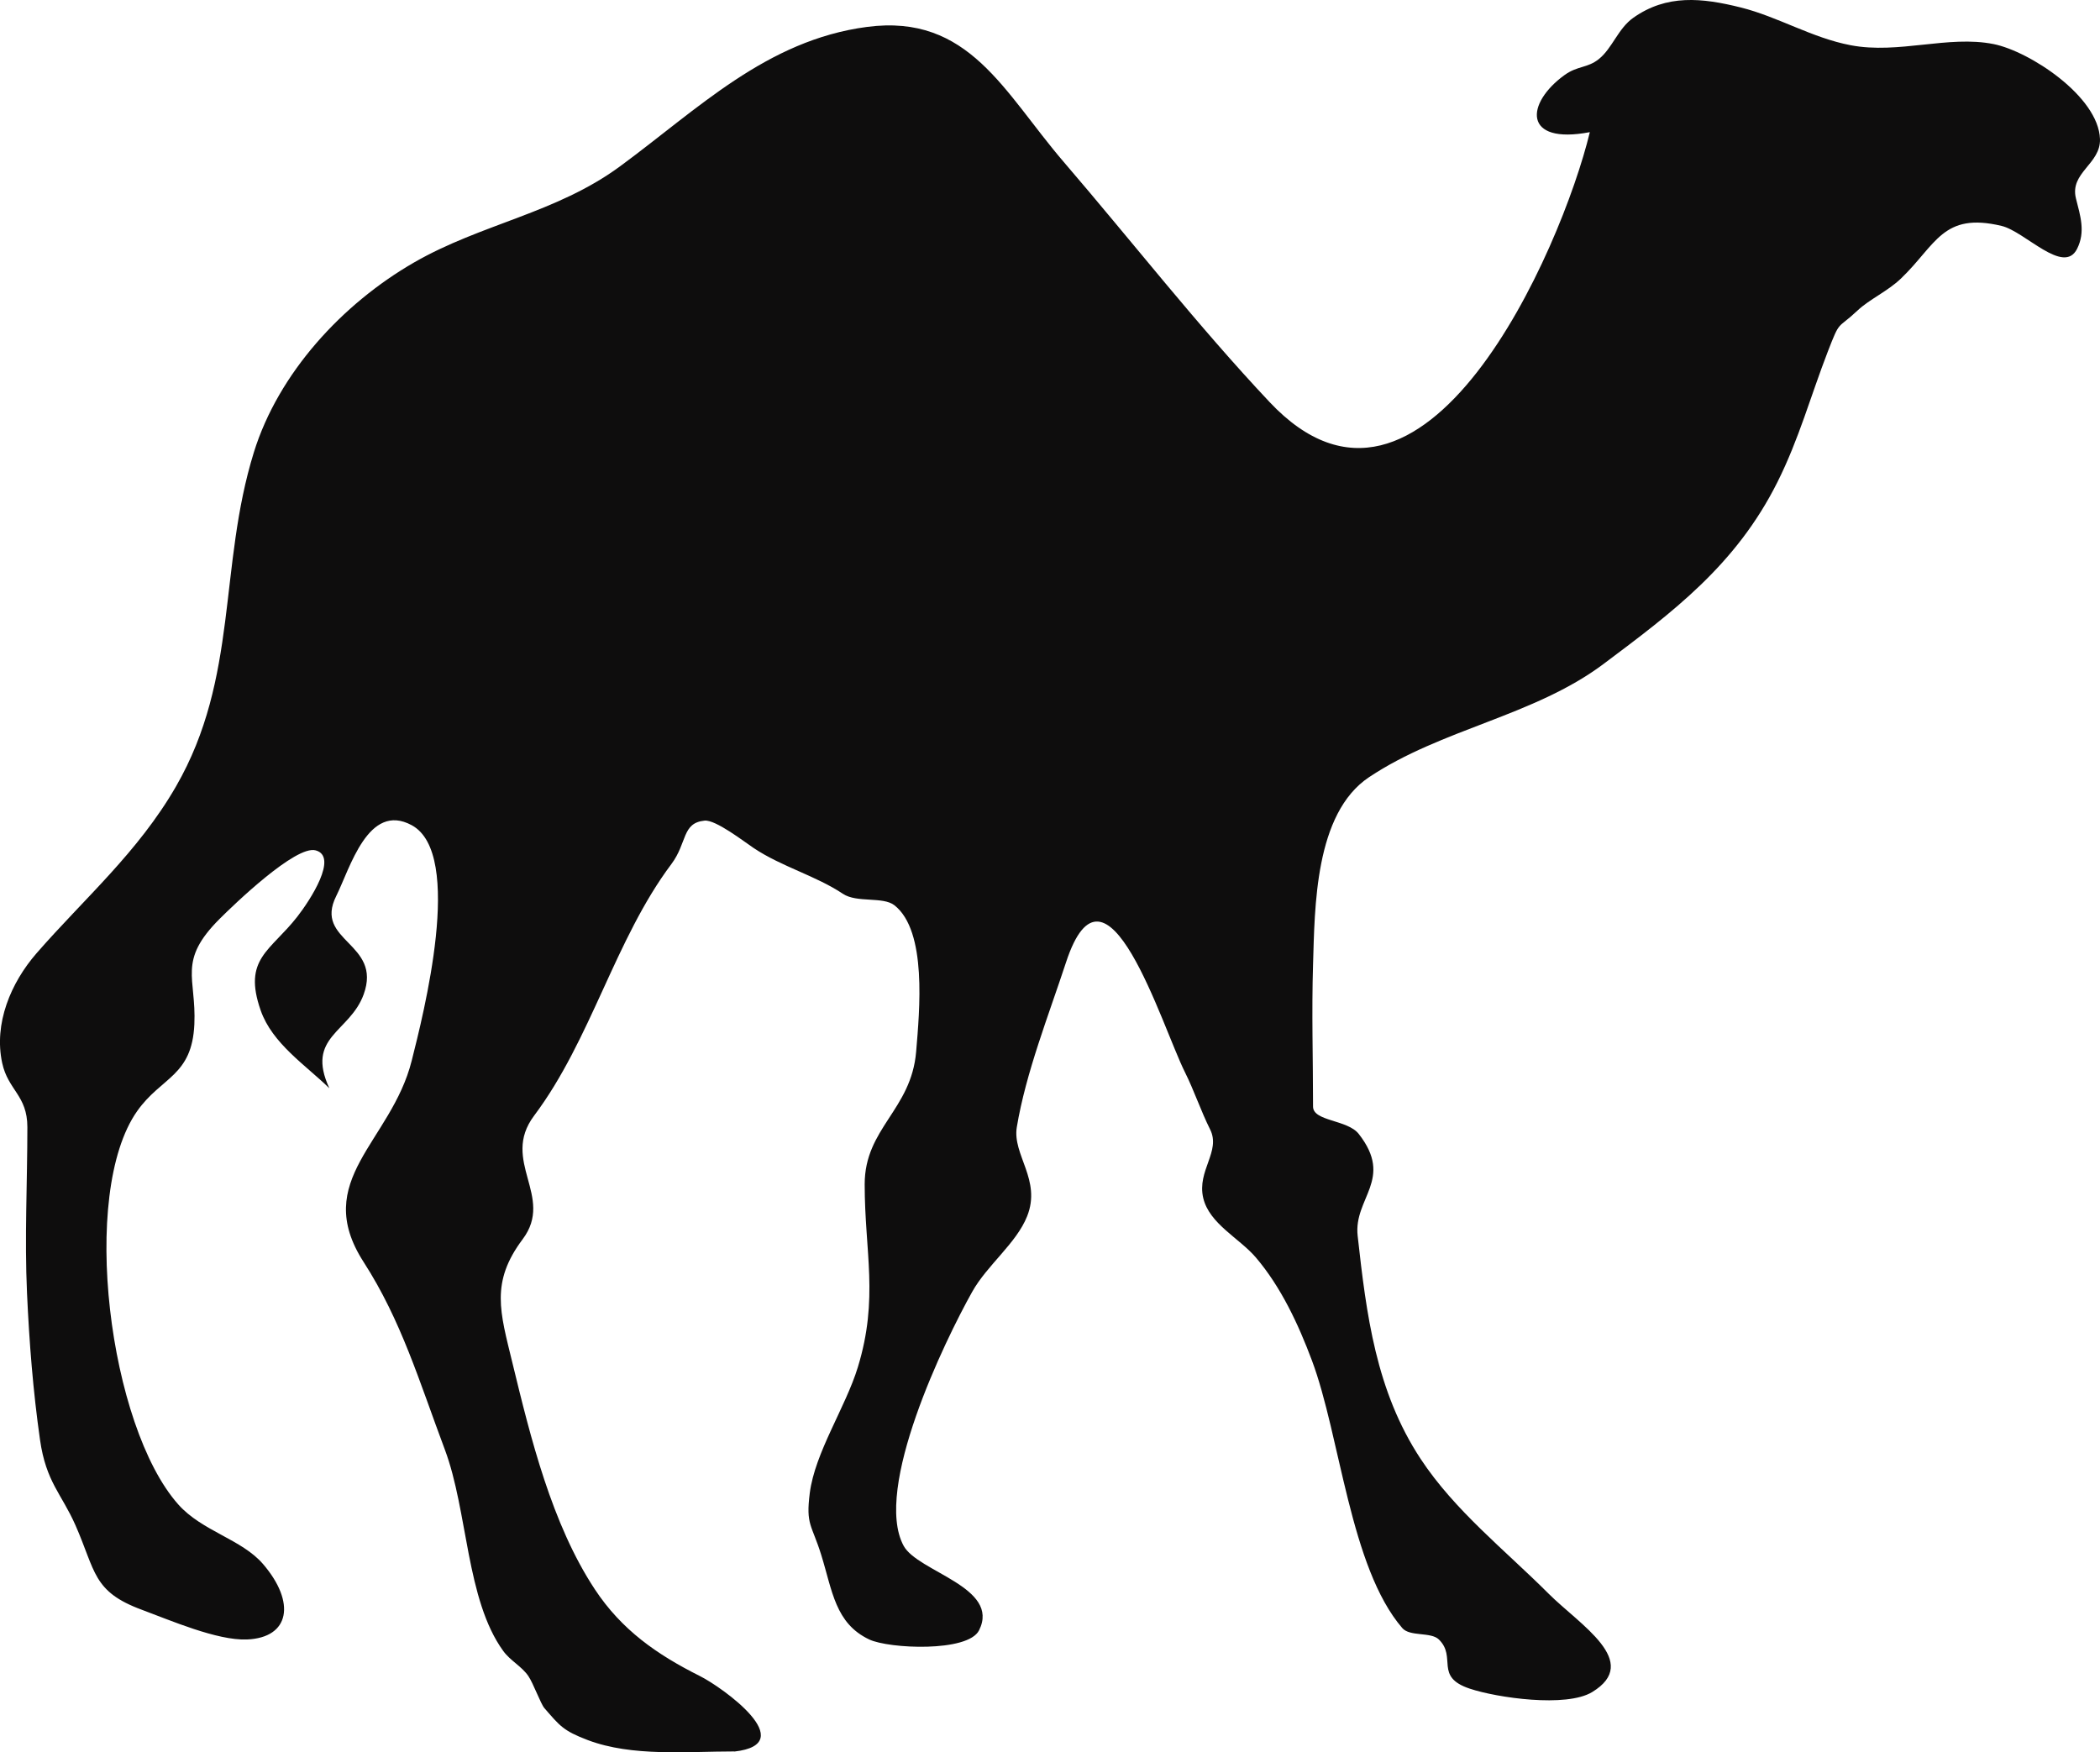 <?xml version="1.0" encoding="UTF-8" standalone="no"?>
<!-- Generator: Adobe Illustrator 12.0.0, SVG Export Plug-In . SVG Version: 6.00 Build 51448)  -->
<svg
    xmlns:inkscape="http://www.inkscape.org/namespaces/inkscape"
    xmlns:rdf="http://www.w3.org/1999/02/22-rdf-syntax-ns#"
    xmlns="http://www.w3.org/2000/svg"
    xmlns:cc="http://web.resource.org/cc/"
    xmlns:dc="http://purl.org/dc/elements/1.1/"
    xmlns:sodipodi="http://inkscape.sourceforge.net/DTD/sodipodi-0.dtd"
    xmlns:svg="http://www.w3.org/2000/svg"
    xmlns:ns1="http://sozi.baierouge.fr"
    xmlns:xlink="http://www.w3.org/1999/xlink"
    id="Layer_1"
    style="enable-background:new 0 0 413.491 345.095"
    space="preserve"
    sodipodi:docname="cammello.svg"
    viewBox="0 0 413.491 345.095"
    sodipodi:version="0.32"
    version="1.1"
    inkscape:version="0.42"
    sodipodi:docbase="F:\openclip\svg da inviare"
  >
  <sodipodi:namedview
      id="base"
      bordercolor="#666666"
      inkscape:pageshadow="2"
      inkscape:window-width="787"
      pagecolor="#ffffff"
      inkscape:zoom="1.0431910"
      inkscape:window-x="88"
      borderopacity="1.0"
      inkscape:current-layer="Layer_1"
      inkscape:cx="206.74550"
      inkscape:cy="172.54750"
      inkscape:window-y="116"
      inkscape:window-height="510"
      inkscape:pageopacity="0.0"
  />
  <g
      id="g3"
    >
    <path
        id="path5"
        style="fill:#0E0D0D;clip-rule:evenodd;fill-rule:evenodd"
        d="m144.58 344.93c13.266-1.491-2.35-12.66-6.757-14.864-8.482-4.244-15.428-9.09-20.719-17.117-8.463-12.84-12.634-29.829-16.216-44.594-2.432-10.021-4.344-15.831 2.027-24.322 6.337-8.446-4.454-15.385 2.252-24.324 11.226-14.965 15.922-34.74 27.026-49.547 3.15-4.202 2.042-8.106 6.531-8.558 2.183-0.22 7.77 4.128 9.685 5.405 5.527 3.686 12.219 5.441 17.566 9.009 2.734 1.825 7.888 0.491 10.135 2.253 6.473 5.074 4.948 20.788 4.279 28.827-0.958 11.497-10.134 15.045-10.134 26.125 0 13.336 2.823 22.392-1.351 36.034-2.411 7.88-8.442 16.776-9.46 24.774-0.804 6.314 0.376 6.134 2.252 12.162 2.202 7.075 2.746 13.493 9.46 16.666 3.876 1.832 19.438 2.552 21.62-1.802 4.271-8.523-12.086-11.489-14.864-16.666-6.013-11.204 8.078-40.305 13.512-49.999 2.961-5.283 8.68-9.528 10.812-14.863 2.87-7.183-2.939-12.093-2.027-17.568 1.791-10.755 6.295-22.097 9.684-32.431 7.875-24.016 18.837 12.455 23.422 21.62 1.809 3.615 3.116 7.584 4.955 11.262 2.175 4.35-2.629 8.107-1.352 13.514 1.201 5.083 7.119 7.906 10.361 11.711 4.953 5.813 8.364 13.146 11.035 20.269 5.576 14.867 7.5 40.763 17.792 52.702 1.501 1.741 5.633 0.714 7.207 2.252 3.589 3.507-0.965 7.336 6.081 9.684 5.383 1.795 19.004 3.77 24.098 0.676 9.818-5.964-2.447-13.258-8.559-19.369-8.574-8.574-18.51-16.372-25.224-26.574-8.801-13.374-10.668-28.433-12.388-43.918-0.827-7.453 7.193-11.12 0.226-20.045-2.231-2.859-9.009-2.461-9.009-5.405 0-9.294-0.285-18.638 0-27.926 0.345-11.224 0.3-29.775 11.035-36.937 14.296-9.535 32.491-12.035 46.17-22.296 13.591-10.194 26.045-19.441 34.234-35.81 4.262-8.521 6.511-16.884 9.909-25.675 2.499-6.466 1.796-4.279 5.855-8.107 2.364-2.229 5.931-3.788 8.559-6.306 6.935-6.645 8.204-13.131 19.818-10.36 4.613 1.101 12.226 9.781 14.864 4.505 1.685-3.366 0.634-6.483-0.225-9.91-1.279-5.107 4.898-6.78 4.729-11.711-0.288-8.407-13.89-17.282-20.945-18.693-8.943-1.788-18.691 2.034-28.152 0.225-7.64-1.46-14.282-5.597-21.62-7.432-7.671-1.919-14.597-2.621-21.172 2.027-2.993 2.116-4.108 5.958-6.756 8.108-2.244 1.822-4.201 1.313-6.757 3.153-7.714 5.555-8.32 13.794 4.955 11.261-5.58 23.151-32.755 85.336-63.061 53.151-14.144-15.021-27.12-31.669-40.54-47.296-11.787-13.725-18.62-29.228-38.737-26.576-19.787 2.609-33.3 16.2-48.647 27.477-12.547 9.219-27.281 11.278-40.54 18.918-14.096 8.123-26.695 21.776-31.53 37.386-6.992 22.573-2.974 44.326-15.315 65.763-7.484 13-18.101 22.118-27.477 32.882-5.057 5.806-8.446 13.841-6.757 21.62 1.162 5.353 4.955 6.36 4.955 12.612 0 10.931-0.568 21.746-0.07 32.686 0.441 9.711 1.187 19.272 2.562 28.898 1.188 8.318 4.25 10.632 6.967 16.793 4.018 9.109 3.362 13.082 13.063 16.665 5.498 2.03 14.847 6.1 20.72 5.856 8.464-0.351 9.652-7.312 3.153-14.864-4.202-4.883-11.977-6.447-16.666-11.711-13.641-15.312-19.527-61.271-8.108-77.477 4.775-6.776 10.8-6.818 11.261-17.115 0.411-9.187-3.364-12.401 4.955-20.72 2.807-2.808 14.989-14.562 18.918-13.514 4.536 1.21-1.073 9.819-3.603 13.063-5.302 6.799-10.776 8.269-7.207 18.467 2.278 6.508 8.826 10.748 13.514 15.314-4.721-10.202 4.029-10.963 6.756-18.467 3.716-10.224-9.888-10.403-5.405-19.368 2.714-5.429 6.294-18.587 14.863-13.964 10.43 5.626 2.251 37.436 0 46.394-4.021 16.004-19.866 23.474-9.458 39.639 7.425 11.532 10.933 23.449 15.99 36.936 4.548 12.13 4.166 29.52 11.487 39.639 1.404 1.94 3.626 3.013 4.955 4.955 0.962 1.407 2.439 5.484 3.153 6.306 3.055 3.516 3.703 4.458 8.559 6.306 8.75 3.3 19.44 2.23 28.86 2.23"
    />
    <path
        id="path7"
        style="stroke-width:0;stroke-miterlimit:10;fill:none"
        d="m144.58 344.93c13.266-1.491-2.35-12.66-6.757-14.864-8.482-4.244-15.428-9.09-20.719-17.117-8.463-12.84-12.634-29.829-16.216-44.594-2.432-10.021-4.344-15.831 2.027-24.322 6.337-8.446-4.454-15.385 2.252-24.324 11.226-14.965 15.922-34.74 27.026-49.547 3.15-4.202 2.042-8.106 6.531-8.558 2.183-0.22 7.77 4.128 9.685 5.405 5.527 3.686 12.219 5.441 17.566 9.009 2.734 1.825 7.888 0.491 10.135 2.253 6.473 5.074 4.948 20.788 4.279 28.827-0.958 11.497-10.134 15.045-10.134 26.125 0 13.336 2.823 22.392-1.351 36.034-2.411 7.88-8.442 16.776-9.46 24.774-0.804 6.314 0.376 6.134 2.252 12.162 2.202 7.075 2.746 13.493 9.46 16.666 3.876 1.832 19.438 2.552 21.62-1.802 4.271-8.523-12.086-11.489-14.864-16.666-6.013-11.204 8.078-40.305 13.512-49.999 2.961-5.283 8.68-9.528 10.812-14.863 2.87-7.183-2.939-12.093-2.027-17.568 1.791-10.755 6.295-22.097 9.684-32.431 7.875-24.016 18.837 12.455 23.422 21.62 1.809 3.615 3.116 7.584 4.955 11.262 2.175 4.35-2.629 8.107-1.352 13.514 1.201 5.083 7.119 7.906 10.361 11.711 4.953 5.813 8.364 13.146 11.035 20.269 5.576 14.867 7.5 40.763 17.792 52.702 1.501 1.741 5.633 0.714 7.207 2.252 3.589 3.507-0.965 7.336 6.081 9.684 5.383 1.795 19.004 3.77 24.098 0.676 9.818-5.964-2.447-13.258-8.559-19.369-8.574-8.574-18.51-16.372-25.224-26.574-8.801-13.374-10.668-28.433-12.388-43.918-0.827-7.453 7.193-11.12 0.226-20.045-2.231-2.859-9.009-2.461-9.009-5.405 0-9.294-0.285-18.638 0-27.926 0.345-11.224 0.3-29.775 11.035-36.937 14.296-9.535 32.491-12.035 46.17-22.296 13.591-10.194 26.045-19.441 34.234-35.81 4.262-8.521 6.511-16.884 9.909-25.675 2.499-6.466 1.796-4.279 5.855-8.107 2.364-2.229 5.931-3.788 8.559-6.306 6.935-6.645 8.204-13.131 19.818-10.36 4.613 1.101 12.226 9.781 14.864 4.505 1.685-3.366 0.634-6.483-0.225-9.91-1.279-5.107 4.898-6.78 4.729-11.711-0.288-8.407-13.89-17.282-20.945-18.693-8.943-1.788-18.691 2.034-28.152 0.225-7.64-1.46-14.282-5.597-21.62-7.432-7.671-1.919-14.597-2.621-21.172 2.027-2.993 2.116-4.108 5.958-6.756 8.108-2.244 1.822-4.201 1.313-6.757 3.153-7.714 5.555-8.32 13.794 4.955 11.261-5.58 23.151-32.755 85.336-63.061 53.151-14.144-15.021-27.12-31.669-40.54-47.296-11.787-13.725-18.62-29.228-38.737-26.576-19.787 2.609-33.3 16.2-48.647 27.477-12.547 9.219-27.281 11.278-40.54 18.918-14.096 8.123-26.695 21.776-31.53 37.386-6.992 22.573-2.974 44.326-15.315 65.763-7.484 13-18.101 22.118-27.477 32.882-5.057 5.806-8.446 13.841-6.757 21.62 1.162 5.353 4.955 6.36 4.955 12.612 0 10.931-0.568 21.746-0.07 32.686 0.441 9.711 1.187 19.272 2.562 28.898 1.188 8.318 4.25 10.632 6.967 16.793 4.018 9.109 3.362 13.082 13.063 16.665 5.498 2.03 14.847 6.1 20.72 5.856 8.464-0.351 9.652-7.312 3.153-14.864-4.202-4.883-11.977-6.447-16.666-11.711-13.641-15.312-19.527-61.271-8.108-77.477 4.775-6.776 10.8-6.818 11.261-17.115 0.411-9.187-3.364-12.401 4.955-20.72 2.807-2.808 14.989-14.562 18.918-13.514 4.536 1.21-1.073 9.819-3.603 13.063-5.302 6.799-10.776 8.269-7.207 18.467 2.278 6.508 8.826 10.748 13.514 15.314-4.721-10.202 4.029-10.963 6.756-18.467 3.716-10.224-9.888-10.403-5.405-19.368 2.714-5.429 6.294-18.587 14.863-13.964 10.43 5.626 2.251 37.436 0 46.394-4.021 16.004-19.866 23.474-9.458 39.639 7.425 11.532 10.933 23.449 15.99 36.936 4.548 12.13 4.166 29.52 11.487 39.639 1.404 1.94 3.626 3.013 4.955 4.955 0.962 1.407 2.439 5.484 3.153 6.306 3.055 3.516 3.703 4.458 8.559 6.306 8.75 3.3 19.44 2.23 28.86 2.23"
    />
  </g
  >
</svg
>
